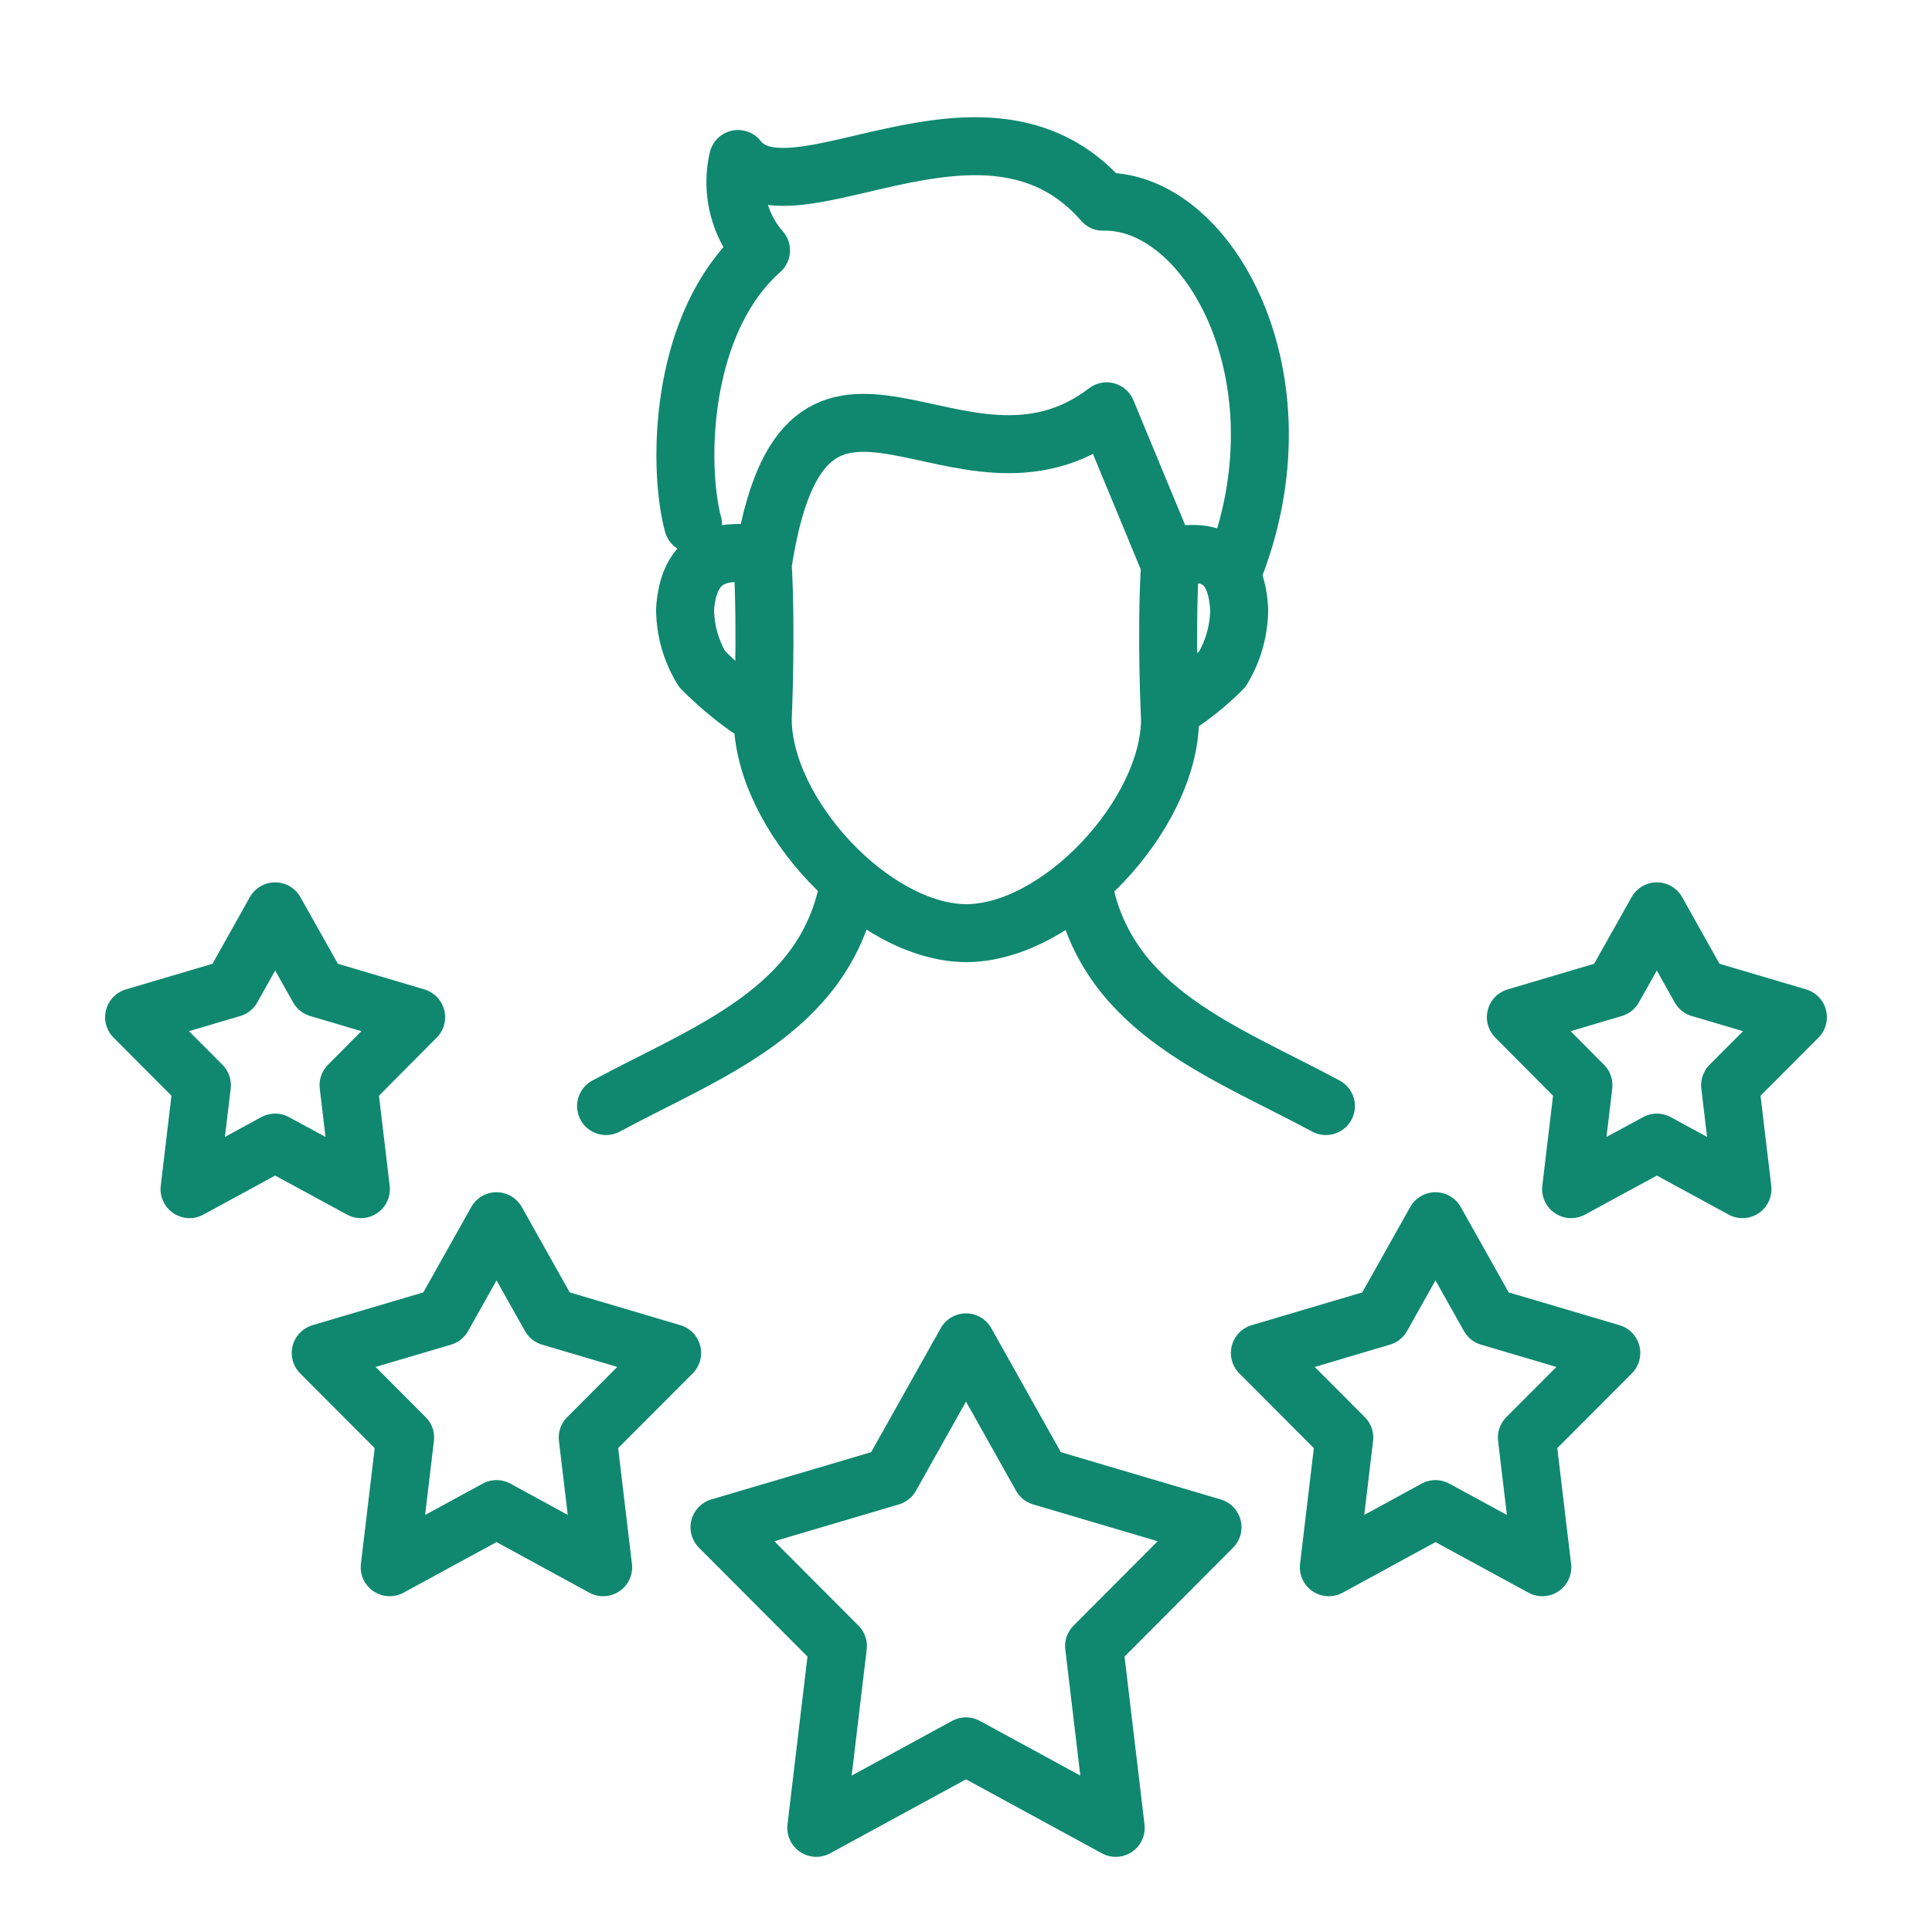 <svg id="Layer_1" data-name="Layer 1" xmlns="http://www.w3.org/2000/svg" viewBox="0 0 100 100"><defs><style>.cls-1{fill:none;stroke:#0f886f;stroke-linecap:round;stroke-linejoin:round;stroke-width:3px;}</style></defs><path class="cls-1" d="M35.87,27.13c-.8-3-.72-10.4,3.52-14.17A5.37,5.37,0,0,1,38.2,8.23c2.8,3.54,12.85-4.72,18.89,2.21,5.47-.13,10.64,9.13,6.78,19"/><path class="cls-1" d="M60.44,28.77c1.22-.09,3.5-.7,3.7,2.77a6.06,6.06,0,0,1-.87,3.09,14.27,14.27,0,0,1-2.15,1.78"/><path class="cls-1" d="M39.46,28.7c-1.22-.08-3.77-.63-4,2.84a6,6,0,0,0,.88,3.09,17.77,17.77,0,0,0,2.36,2"/><path class="cls-1" d="M50,48.3c4.84,0,10.56-6.17,10.56-11.09,0,0-.22-4.34,0-8l-3.28-7.92c-7.67,5.85-15.6-6.47-17.8,7.92.2,3.67,0,8,0,8,0,4.92,5.72,11.09,10.56,11.09"/><path class="cls-1" d="M56.09,45.94c1.27,6.42,7.32,8.5,12.54,11.31"/><path class="cls-1" d="M43.91,45.94c-1.27,6.42-7.32,8.5-12.54,11.31"/><polygon class="cls-1" points="50 90.39 42.25 94.61 43.37 85.2 37.24 79.05 46.1 76.43 50 69.48 53.9 76.43 62.76 79.05 56.63 85.2 57.75 94.61 50 90.39"/><polygon class="cls-1" points="74.3 78.11 68.78 81.12 69.58 74.41 65.21 70.03 71.52 68.16 74.3 63.21 77.08 68.16 83.4 70.03 79.03 74.41 79.83 81.12 74.3 78.11"/><polygon class="cls-1" points="85.76 59.14 81.32 61.55 81.96 56.17 78.46 52.65 83.52 51.15 85.76 47.17 87.99 51.15 93.06 52.65 89.55 56.17 90.19 61.55 85.76 59.14"/><polygon class="cls-1" points="25.7 78.11 31.22 81.12 30.42 74.41 34.79 70.03 28.48 68.16 25.7 63.21 22.92 68.16 16.6 70.03 20.97 74.41 20.17 81.12 25.7 78.11"/><polygon class="cls-1" points="14.24 59.14 18.68 61.55 18.04 56.17 21.54 52.65 16.48 51.15 14.24 47.17 12.01 51.15 6.94 52.65 10.45 56.17 9.81 61.55 14.24 59.14"/></svg>